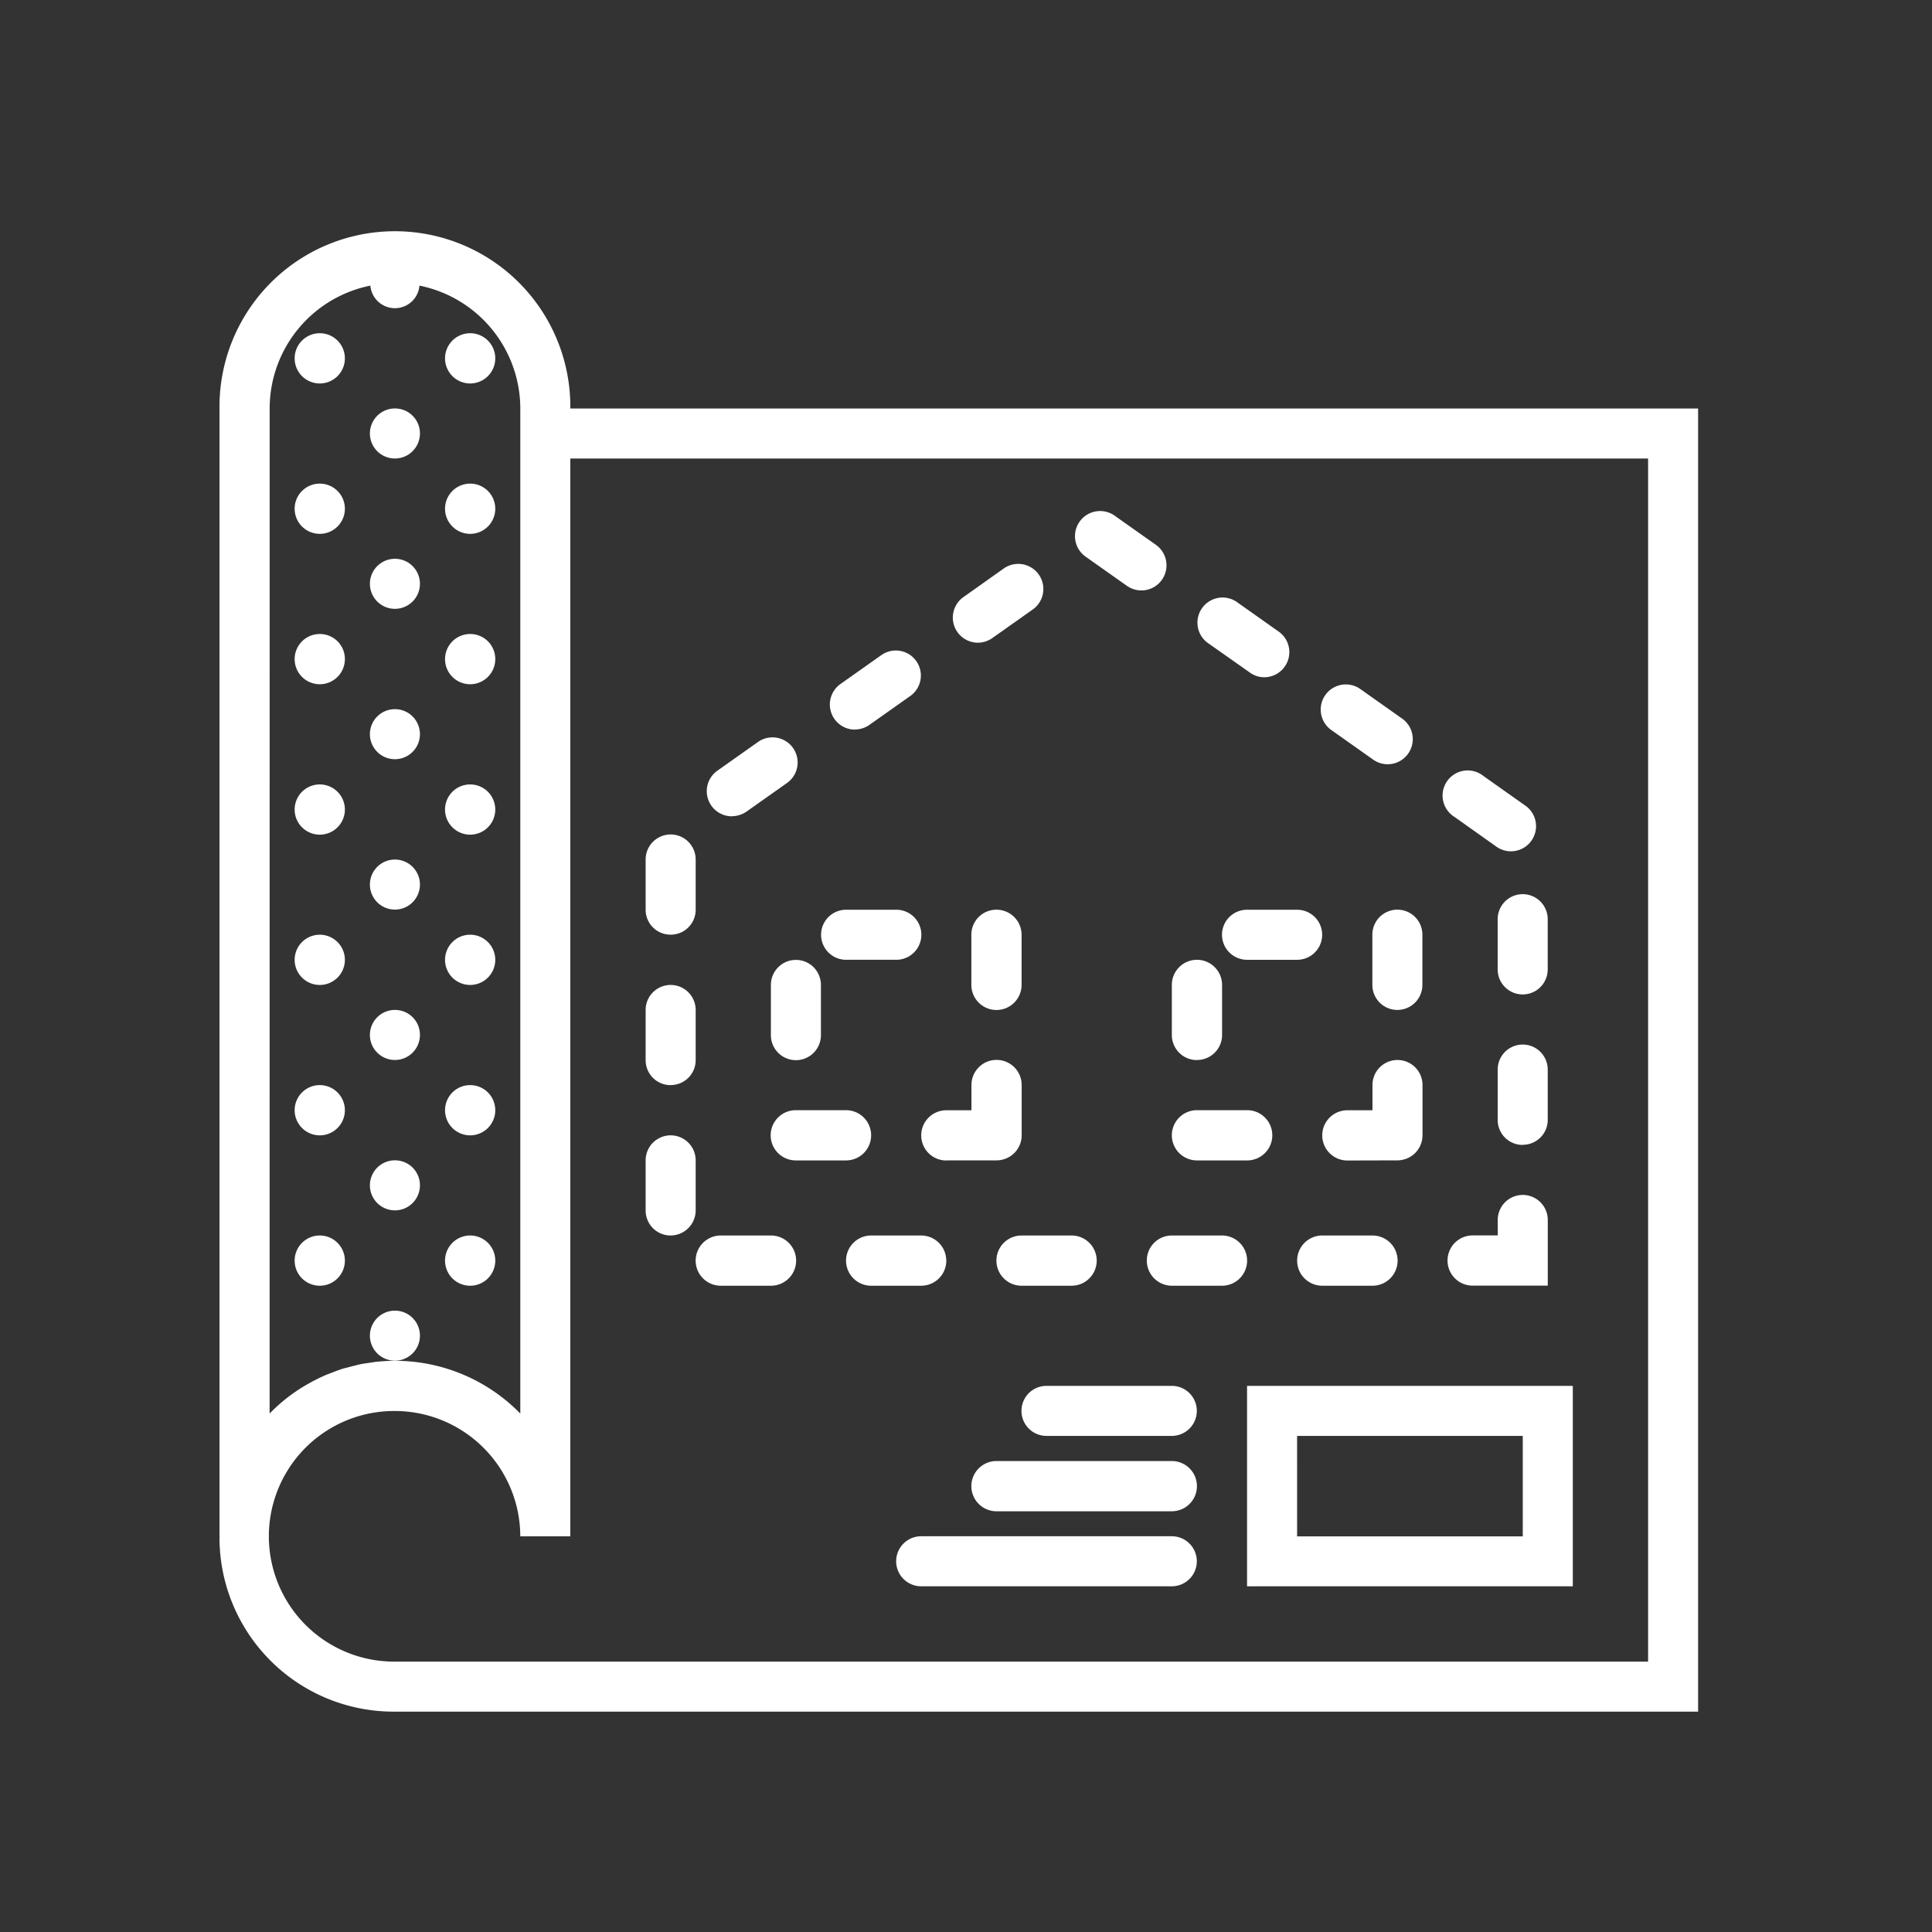 <svg height="100" viewBox="0 0 100 100" width="100" xmlns="http://www.w3.org/2000/svg" xmlns:xlink="http://www.w3.org/1999/xlink"><rect x="0" y="0" width="100" height="100" fill="#333333" stroke="none"/><clipPath id="a"><path d="m0 0h100v100h-100z"/></clipPath><g clip-path="url(#a)"><g fill="#fff" transform="translate(-144.639 -216.94)"><path d="m174.159 238.084a9.08 9.08 0 1 0 -18.159 0v58.375h.006c0 .024-.006.05-.006.075a9.011 9.011 0 0 0 9 9h67.533v-67.45zm-15.562 0a6.488 6.488 0 0 1 5.212-6.36 1.275 1.275 0 0 0 2.541 0 6.5 6.5 0 0 1 5.22 6.36v52.021a9.07 9.07 0 0 0 -6.486-2.731c-.318 0-.628.019-.939.05-.133.013-.272.039-.405.057-.164.026-.336.045-.5.083s-.349.089-.525.133c-.115.032-.229.057-.342.089-.216.07-.425.152-.634.233-.063.026-.133.045-.2.076-.259.109-.508.235-.754.362a.127.127 0 0 0 -.031.02 8.736 8.736 0 0 0 -2.16 1.628zm71.347 64.861h-64.944a6.486 6.486 0 0 1 .083-12.972 6.5 6.5 0 0 1 6.486 6.486h2.59v-55.786h55.785zm0 0"/><path d="m193.835 247.278a1.3 1.3 0 1 0 1.5-2.123l-2.121-1.5a1.3 1.3 0 1 0 -1.5 2.123zm0 0" transform="translate(21.857 8.965)"/><path d="m197.757 250.047a1.3 1.3 0 1 0 1.5-2.121l-2.121-1.5a1.3 1.3 0 1 0 -1.5 2.116zm0 0" transform="translate(24.294 10.686)"/><path d="m185.6 262.3a1.3 1.3 0 0 0 1.291 1.3h2.6a1.3 1.3 0 1 0 0-2.6h-2.6a1.294 1.294 0 0 0 -1.291 1.3zm0 0" transform="translate(18.398 19.889)"/><path d="m196.8 251.4v2.6a1.295 1.295 0 0 0 2.59 0v-2.6a1.295 1.295 0 1 0 -2.59 0zm0 0" transform="translate(25.358 13.117)"/><path d="m189.914 244.508a1.271 1.271 0 0 0 .748.242 1.3 1.3 0 0 0 .752-2.356l-2.121-1.5a1.3 1.3 0 1 0 -1.5 2.121zm0 0" transform="translate(19.419 7.244)"/><path d="m190.4 262.3a1.3 1.3 0 0 0 1.3 1.3h2.6a1.3 1.3 0 1 0 0-2.6h-2.6a1.3 1.3 0 0 0 -1.3 1.3zm0 0" transform="translate(21.379 19.889)"/><path d="m181.187 262.3a1.3 1.3 0 0 0 -1.3-1.3h-2.587a1.3 1.3 0 1 0 0 2.6h2.59a1.3 1.3 0 0 0 1.3-1.3zm0 0" transform="translate(12.43 19.889)"/><path d="m198.1 260.093a1.289 1.289 0 0 0 1.291-1.3v-2.593a1.295 1.295 0 1 0 -2.59 0v2.6a1.291 1.291 0 0 0 1.3 1.3zm0 0" transform="translate(25.358 16.101)"/><path d="m185.992 241.743a1.32 1.32 0 0 0 .747.233 1.3 1.3 0 0 0 .754-2.356l-2.123-1.5a1.3 1.3 0 1 0 -1.5 2.123zm0 0" transform="translate(16.982 5.525)"/><path d="m197.8 261.8h-1.3a1.3 1.3 0 1 0 0 2.6h3.888v-3.4a1.295 1.295 0 1 0 -2.59 0zm0 0" transform="translate(24.363 19.085)"/><path d="m172.5 263.6h2.6a1.3 1.3 0 0 0 0-2.6h-2.6a1.3 1.3 0 1 0 0 2.6zm0 0" transform="translate(9.446 19.889)"/><path d="m170.893 253.386a1.29 1.29 0 0 0 1.3-1.291v-2.6a1.295 1.295 0 1 0 -2.59 0v2.6a1.288 1.288 0 0 0 1.291 1.291zm0 0" transform="translate(8.454 11.932)"/><path d="m172.861 249.186a1.344 1.344 0 0 0 .748-.24l2.116-1.495a1.3 1.3 0 0 0 -1.5-2.123l-2.123 1.5a1.3 1.3 0 0 0 .754 2.363zm0 0" transform="translate(9.671 10.001)"/><path d="m176.778 246.415a1.3 1.3 0 0 0 .748-.235l2.123-1.5a1.295 1.295 0 1 0 -1.5-2.114l-2.123 1.5a1.3 1.3 0 0 0 .748 2.356zm0 0" transform="translate(12.108 8.283)"/><path d="m170.893 258.187a1.291 1.291 0 0 0 1.3-1.3v-2.587a1.295 1.295 0 1 0 -2.59 0v2.59a1.29 1.29 0 0 0 1.291 1.3zm0 0" transform="translate(8.454 14.916)"/><path d="m180.7 243.645a1.313 1.313 0 0 0 .747-.233l2.123-1.5a1.3 1.3 0 0 0 -1.5-2.123l-2.116 1.5a1.3 1.3 0 0 0 .748 2.356zm0 0" transform="translate(14.545 6.561)"/><path d="m180.8 262.3a1.3 1.3 0 0 0 1.3 1.3h2.59a1.3 1.3 0 0 0 0-2.6h-2.59a1.3 1.3 0 0 0 -1.3 1.3zm0 0" transform="translate(15.414 19.889)"/><path d="m170.893 262.988a1.3 1.3 0 0 0 1.3-1.3v-2.588a1.295 1.295 0 1 0 -2.59 0v2.59a1.294 1.294 0 0 0 1.291 1.3zm0 0" transform="translate(8.454 17.9)"/><path d="m188.8 276.175h16.861v-10.375h-16.861zm2.59-7.785h11.681v5.2h-11.68zm0 0" transform="translate(20.386 22.872)"/><path d="m173.6 253.5v2.6a1.295 1.295 0 0 0 2.59 0v-2.6a1.295 1.295 0 1 0 -2.59 0zm0 0" transform="translate(10.94 14.419)"/><path d="m181.3 250.6a1.294 1.294 0 0 0 -1.3 1.291v2.6a1.3 1.3 0 0 0 2.6 0v-2.6a1.3 1.3 0 0 0 -1.3-1.291zm0 0" transform="translate(14.916 13.426)"/><path d="m176.5 253.192h2.6a1.295 1.295 0 0 0 0-2.59h-2.6a1.295 1.295 0 1 0 0 2.59zm0 0" transform="translate(11.933 13.426)"/><path d="m178.789 258.3a1.3 1.3 0 0 0 -1.3-1.3h-2.6a1.3 1.3 0 0 0 0 2.6h2.6a1.3 1.3 0 0 0 1.3-1.3zm0 0" transform="translate(10.94 17.403)"/><path d="m179.7 260.593h2.6a1.3 1.3 0 0 0 1.3-1.3v-2.6a1.3 1.3 0 1 0 -2.6 0v1.307h-1.3a1.3 1.3 0 1 0 0 2.6zm0 0" transform="translate(13.921 16.407)"/><path d="m188 251.893a1.3 1.3 0 0 0 1.3 1.3h2.59a1.295 1.295 0 1 0 0-2.59h-2.59a1.294 1.294 0 0 0 -1.3 1.291zm0 0" transform="translate(19.889 13.426)"/><path d="m192.8 251.893v2.6a1.295 1.295 0 1 0 2.59 0v-2.6a1.295 1.295 0 0 0 -2.59 0zm0 0" transform="translate(22.872 13.426)"/><path d="m195.1 260.593a1.3 1.3 0 0 0 1.291-1.3v-2.6a1.295 1.295 0 1 0 -2.59 0v1.307h-1.3a1.3 1.3 0 1 0 0 2.6zm0 0" transform="translate(21.877 16.407)"/><path d="m187.7 257.386a1.294 1.294 0 0 0 1.3-1.286v-2.6a1.3 1.3 0 0 0 -2.6 0v2.6a1.3 1.3 0 0 0 1.3 1.291zm0 0" transform="translate(18.893 14.419)"/><path d="m187.7 259.6h2.6a1.3 1.3 0 1 0 0-2.6h-2.6a1.3 1.3 0 1 0 0 2.6zm0 0" transform="translate(18.893 17.403)"/><path d="m189.379 265.8h-6.486a1.295 1.295 0 0 0 0 2.59h6.486a1.295 1.295 0 1 0 0-2.59zm0 0" transform="translate(15.912 22.872)"/><path d="m190.374 268.2h-9.074a1.3 1.3 0 1 0 0 2.6h9.076a1.3 1.3 0 1 0 0-2.6zm0 0" transform="translate(14.916 24.363)"/><path d="m191.865 270.6h-12.972a1.295 1.295 0 0 0 0 2.59h12.972a1.295 1.295 0 1 0 0-2.59zm0 0" transform="translate(13.426 25.856)"/><path d="m161 233.5a1.3 1.3 0 1 1 -1.3-1.3 1.3 1.3 0 0 1 1.3 1.3zm0 0" transform="translate(1.49 1.988)"/><path d="m165.8 233.5a1.3 1.3 0 1 1 -1.3-1.3 1.3 1.3 0 0 1 1.3 1.3zm0 0" transform="translate(4.474 1.988)"/><path d="m163.391 235.893a1.295 1.295 0 1 1 -1.291-1.293 1.29 1.29 0 0 1 1.291 1.291zm0 0" transform="translate(2.984 3.482)"/><path d="m161 238.3a1.3 1.3 0 1 1 -1.3-1.3 1.3 1.3 0 0 1 1.3 1.3zm0 0" transform="translate(1.49 4.972)"/><path d="m165.8 238.3a1.3 1.3 0 1 1 -1.3-1.3 1.3 1.3 0 0 1 1.3 1.3zm0 0" transform="translate(4.474 4.972)"/><path d="m161 243.1a1.3 1.3 0 1 1 -1.3-1.3 1.294 1.294 0 0 1 1.3 1.3zm0 0" transform="translate(1.49 7.956)"/><path d="m165.8 243.1a1.3 1.3 0 1 1 -1.3-1.3 1.295 1.295 0 0 1 1.3 1.3zm0 0" transform="translate(4.474 7.956)"/><path d="m163.391 240.7a1.295 1.295 0 1 1 -1.291-1.3 1.294 1.294 0 0 1 1.291 1.3zm0 0" transform="translate(2.984 6.463)"/><path d="m163.391 245.5a1.295 1.295 0 1 1 -1.291-1.3 1.295 1.295 0 0 1 1.291 1.3zm0 0" transform="translate(2.984 9.446)"/><path d="m161 247.893a1.3 1.3 0 1 1 -1.3-1.291 1.3 1.3 0 0 1 1.3 1.291zm0 0" transform="translate(1.49 10.94)"/><path d="m165.8 247.893a1.3 1.3 0 1 1 -1.3-1.291 1.3 1.3 0 0 1 1.3 1.291zm0 0" transform="translate(4.474 10.94)"/><path d="m161 252.7a1.3 1.3 0 1 1 -1.3-1.3 1.3 1.3 0 0 1 1.3 1.3zm0 0" transform="translate(1.49 13.921)"/><path d="m165.8 252.7a1.3 1.3 0 1 1 -1.3-1.3 1.3 1.3 0 0 1 1.3 1.3zm0 0" transform="translate(4.474 13.921)"/><path d="m163.391 250.3a1.295 1.295 0 1 1 -1.291-1.3 1.295 1.295 0 0 1 1.291 1.3zm0 0" transform="translate(2.984 12.43)"/><path d="m163.391 255.1a1.295 1.295 0 1 1 -1.291-1.3 1.288 1.288 0 0 1 1.291 1.3zm0 0" transform="translate(2.984 15.414)"/><path d="m161 257.5a1.3 1.3 0 1 1 -1.3-1.3 1.3 1.3 0 0 1 1.3 1.3zm0 0" transform="translate(1.49 16.905)"/><path d="m165.8 257.5a1.3 1.3 0 1 1 -1.3-1.3 1.3 1.3 0 0 1 1.3 1.3zm0 0" transform="translate(4.474 16.905)"/><path d="m161 262.3a1.3 1.3 0 1 1 -1.3-1.3 1.3 1.3 0 0 1 1.3 1.3zm0 0" transform="translate(1.49 19.889)"/><path d="m165.8 262.3a1.3 1.3 0 1 1 -1.3-1.3 1.3 1.3 0 0 1 1.3 1.3zm0 0" transform="translate(4.474 19.889)"/><path d="m163.391 259.893a1.295 1.295 0 1 1 -1.291-1.293 1.29 1.29 0 0 1 1.291 1.291zm0 0" transform="translate(2.984 18.398)"/><path d="m163.391 264.7a1.295 1.295 0 1 1 -1.291-1.3 1.294 1.294 0 0 1 1.291 1.3zm0 0" transform="translate(2.984 21.379)"/></g></g></svg>